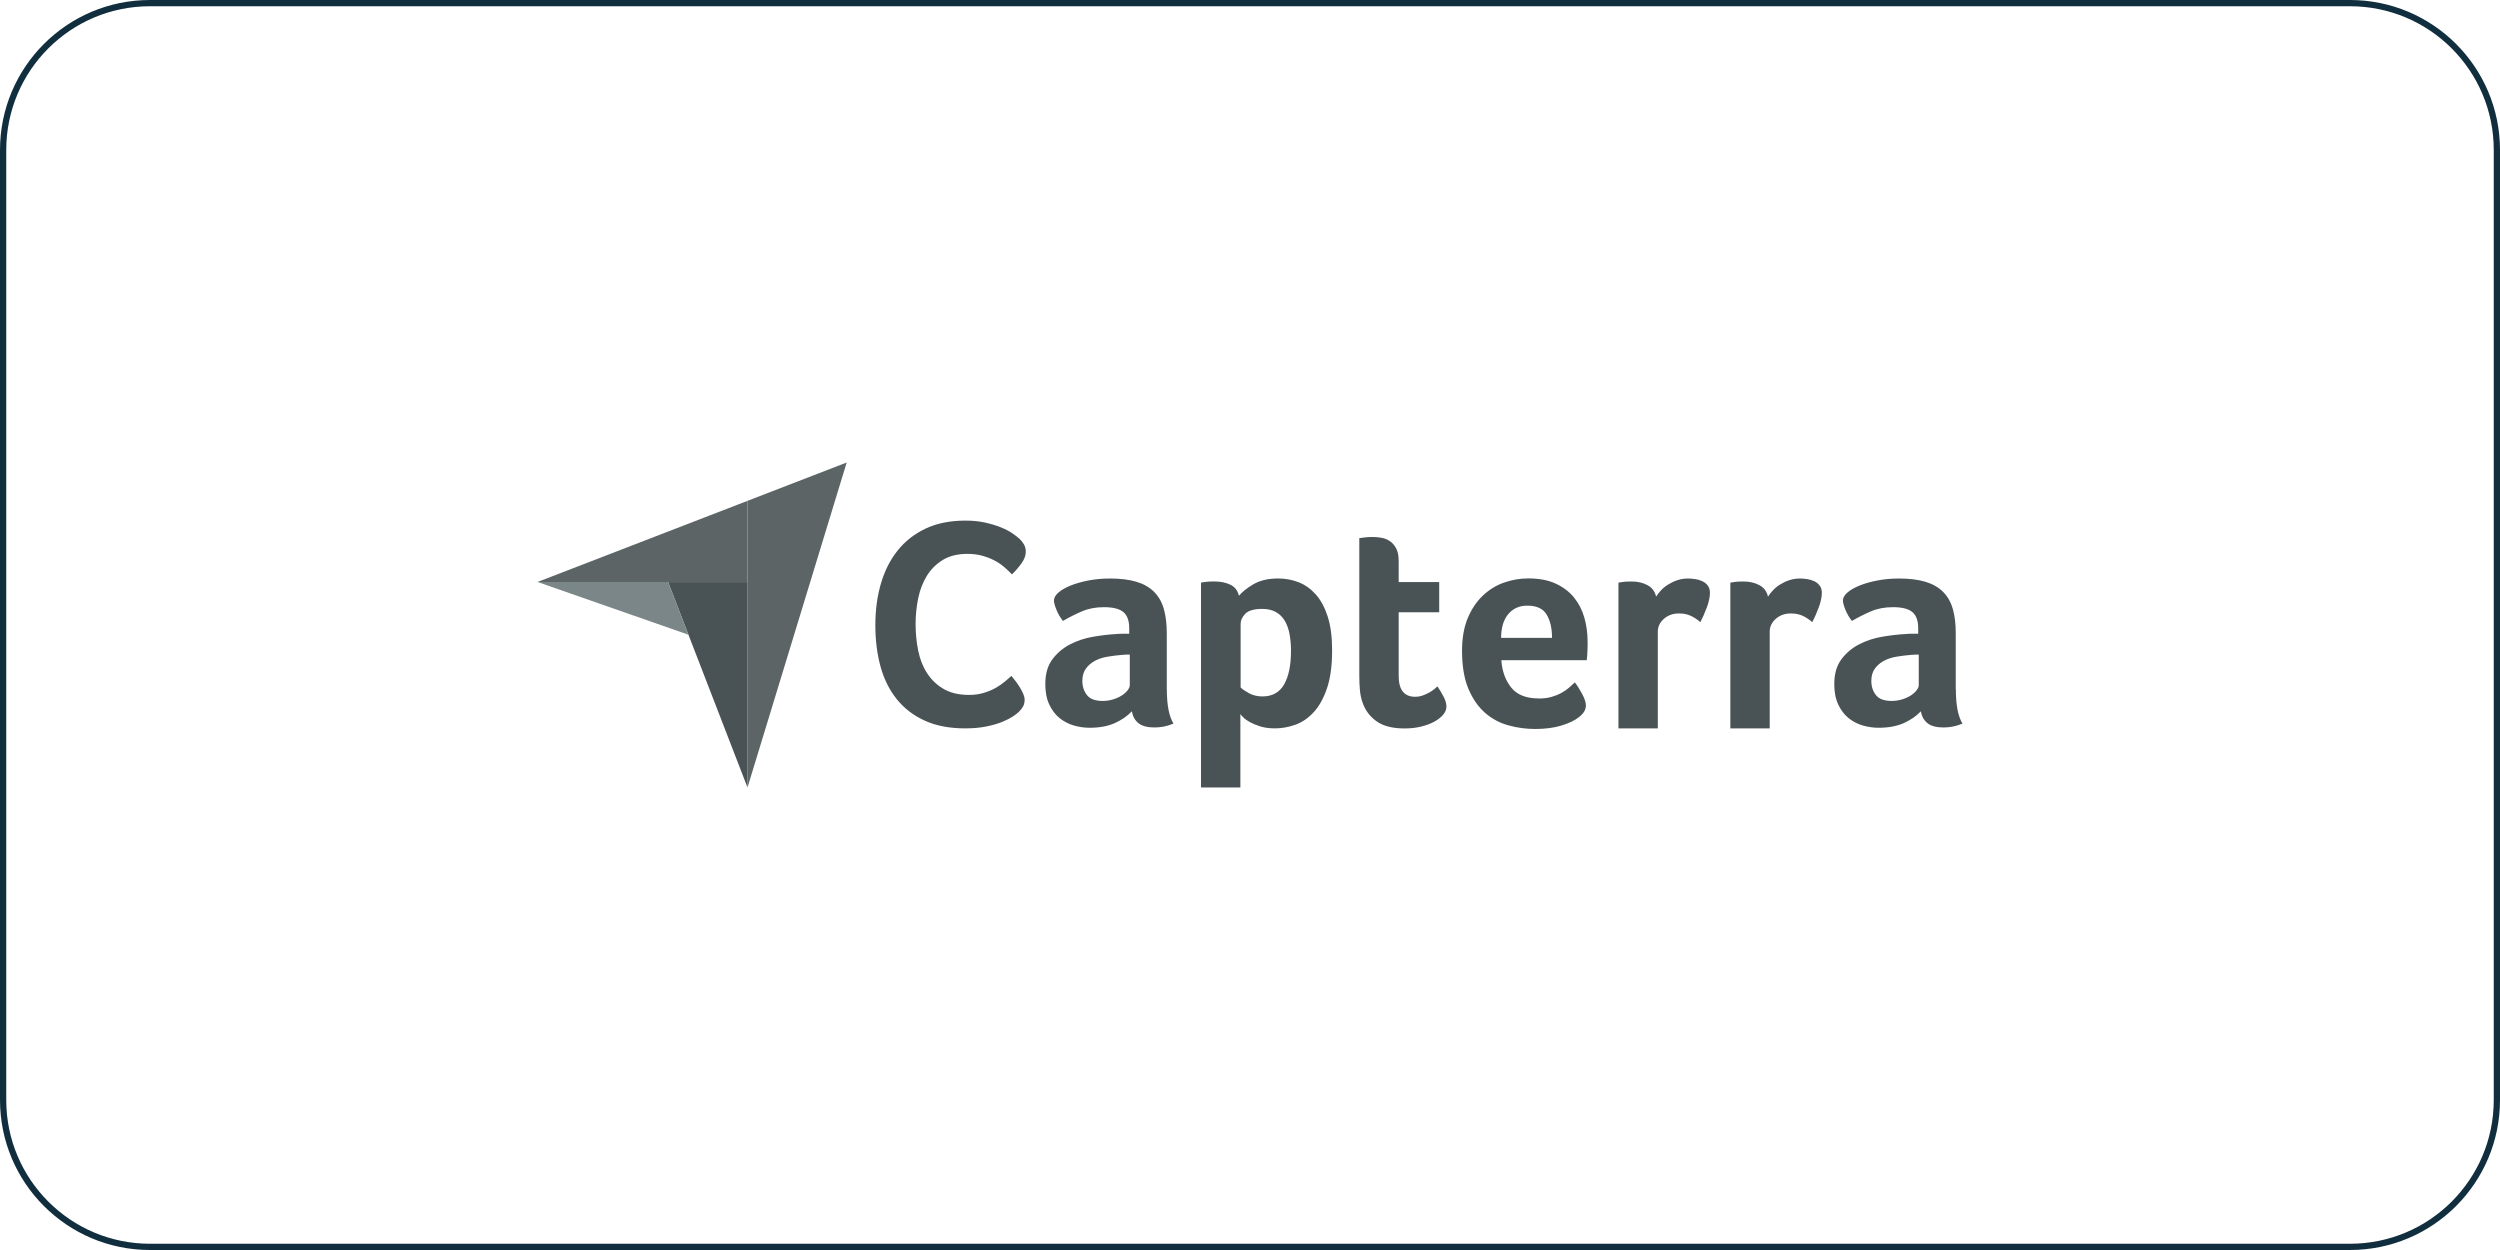 <svg width="200" height="100" viewBox="0 0 200 100" fill="none" xmlns="http://www.w3.org/2000/svg">
<path d="M12 0.25H188C194.489 0.25 199.75 5.511 199.75 12V88C199.75 94.489 194.489 99.75 188 99.75H12C5.511 99.75 0.25 94.489 0.25 88V12C0.25 5.511 5.511 0.25 12 0.25Z" stroke="#112E3F" stroke-width="0.5"/>
<g clip-path="url(#clip0_51_3297)">
<path d="M43 46.558H53.447L59.801 46.561V40.067L43 46.558Z" fill="#5C6466"/>
<path d="M59.801 40.067V62.997L67.735 37L59.801 40.067Z" fill="#5C6466"/>
<path d="M59.801 46.563H53.447L59.801 63V46.563Z" fill="#495255"/>
<path d="M43 46.558L55.076 50.778L53.447 46.561H43V46.558Z" fill="#7A8687"/>
<path d="M81.489 56.963C81.398 57.057 81.243 57.178 81.028 57.319C80.812 57.46 80.534 57.604 80.187 57.748C79.842 57.892 79.419 58.012 78.923 58.116C78.424 58.218 77.853 58.27 77.207 58.27C75.964 58.27 74.889 58.064 73.985 57.654C73.081 57.243 72.331 56.668 71.741 55.933C71.15 55.196 70.717 54.325 70.441 53.322C70.165 52.315 70.028 51.212 70.028 50.009C70.028 48.806 70.177 47.693 70.477 46.673C70.775 45.654 71.224 44.77 71.824 44.025C72.422 43.28 73.172 42.699 74.069 42.278C74.966 41.86 76.022 41.648 77.233 41.648C77.831 41.648 78.373 41.703 78.854 41.816C79.335 41.928 79.759 42.056 80.121 42.208C80.481 42.359 80.779 42.516 81.018 42.684C81.256 42.851 81.436 42.989 81.557 43.099C81.694 43.227 81.813 43.376 81.915 43.552C82.013 43.727 82.064 43.915 82.064 44.121C82.064 44.438 81.95 44.754 81.719 45.071C81.489 45.387 81.236 45.68 80.959 45.949C80.775 45.758 80.569 45.565 80.339 45.366C80.108 45.167 79.852 44.995 79.569 44.843C79.285 44.694 78.963 44.566 78.601 44.464C78.241 44.362 77.838 44.31 77.392 44.31C76.61 44.31 75.954 44.472 75.424 44.796C74.895 45.12 74.469 45.544 74.147 46.067C73.826 46.59 73.595 47.188 73.456 47.86C73.319 48.532 73.248 49.217 73.248 49.915C73.248 50.66 73.316 51.371 73.456 52.053C73.593 52.733 73.831 53.337 74.17 53.858C74.507 54.38 74.948 54.801 75.493 55.118C76.037 55.434 76.716 55.593 77.529 55.593C77.96 55.593 78.353 55.538 78.715 55.426C79.075 55.316 79.394 55.18 79.67 55.023C79.946 54.867 80.187 54.699 80.394 54.524C80.602 54.349 80.775 54.2 80.914 54.072C81.005 54.182 81.114 54.318 81.236 54.477C81.36 54.637 81.474 54.804 81.58 54.976C81.686 55.152 81.78 55.324 81.856 55.499C81.932 55.675 81.97 55.831 81.97 55.975C81.97 56.182 81.932 56.354 81.856 56.498C81.78 56.642 81.656 56.799 81.486 56.974L81.489 56.963ZM93.347 55.141C93.347 56.399 93.525 57.316 93.879 57.889C93.601 57.999 93.342 58.08 93.104 58.127C92.864 58.174 92.615 58.197 92.352 58.197C91.797 58.197 91.376 58.087 91.09 57.863C90.804 57.641 90.624 57.322 90.546 56.906C90.206 57.272 89.758 57.583 89.203 57.839C88.648 58.093 87.967 58.221 87.166 58.221C86.748 58.221 86.333 58.161 85.917 58.043C85.499 57.923 85.122 57.729 84.782 57.46C84.443 57.191 84.164 56.827 83.949 56.378C83.733 55.925 83.624 55.374 83.624 54.723C83.624 53.912 83.814 53.254 84.192 52.746C84.569 52.239 85.046 51.837 85.616 51.544C86.186 51.251 86.804 51.05 87.468 50.937C88.131 50.825 88.742 50.754 89.297 50.723C89.481 50.707 89.664 50.699 89.841 50.699H90.338V50.265C90.338 49.654 90.178 49.217 89.864 48.961C89.547 48.702 89.033 48.574 88.324 48.574C87.66 48.574 87.07 48.686 86.553 48.908C86.036 49.131 85.529 49.387 85.035 49.675C84.82 49.403 84.645 49.105 84.514 48.778C84.382 48.451 84.316 48.208 84.316 48.048C84.316 47.826 84.435 47.609 84.676 47.403C84.914 47.196 85.243 47.008 85.659 46.84C86.074 46.673 86.553 46.537 87.095 46.435C87.635 46.331 88.207 46.281 88.808 46.281C89.641 46.281 90.348 46.37 90.925 46.545C91.503 46.72 91.974 46.992 92.337 47.358C92.699 47.724 92.957 48.182 93.112 48.733C93.266 49.282 93.342 49.923 93.342 50.657V55.149L93.347 55.141ZM90.386 52.37H90.062C89.953 52.37 89.846 52.378 89.737 52.393C89.352 52.425 88.97 52.472 88.592 52.537C88.215 52.6 87.878 52.712 87.584 52.872C87.29 53.031 87.052 53.238 86.867 53.494C86.682 53.75 86.588 54.075 86.588 54.474C86.588 54.922 86.713 55.298 86.958 55.609C87.204 55.92 87.622 56.075 88.207 56.075C88.501 56.075 88.777 56.035 89.041 55.954C89.302 55.876 89.535 55.771 89.735 55.643C89.935 55.515 90.095 55.376 90.209 55.225C90.325 55.073 90.383 54.935 90.383 54.806V52.37H90.386ZM99.113 47.664C99.359 47.361 99.744 47.055 100.268 46.744C100.793 46.433 101.454 46.278 102.255 46.278C102.825 46.278 103.367 46.378 103.881 46.576C104.395 46.775 104.854 47.099 105.254 47.544C105.654 47.991 105.974 48.579 106.212 49.311C106.45 50.043 106.569 50.945 106.569 52.012C106.569 53.254 106.43 54.278 106.153 55.081C105.875 55.886 105.518 56.524 105.082 56.992C104.644 57.463 104.155 57.792 103.615 57.983C103.075 58.174 102.538 58.27 101.999 58.27C101.553 58.27 101.165 58.218 100.833 58.116C100.502 58.012 100.223 57.897 99.992 57.769C99.762 57.641 99.585 57.515 99.46 57.387C99.336 57.259 99.26 57.172 99.23 57.123V62.997H96.081V46.61C96.159 46.595 96.251 46.579 96.359 46.563C96.453 46.548 96.562 46.535 96.686 46.527C96.811 46.519 96.957 46.516 97.13 46.516C97.641 46.516 98.077 46.605 98.437 46.78C98.794 46.956 99.019 47.251 99.113 47.664ZM103.281 52.082C103.281 51.604 103.243 51.159 103.167 50.744C103.091 50.331 102.964 49.97 102.787 49.669C102.609 49.366 102.371 49.131 102.072 48.963C101.773 48.796 101.408 48.712 100.978 48.712C100.334 48.712 99.883 48.84 99.63 49.094C99.377 49.35 99.25 49.627 99.25 49.931V54.997C99.374 55.125 99.592 55.277 99.906 55.45C100.22 55.625 100.585 55.714 101.001 55.714C101.783 55.714 102.358 55.395 102.726 54.759C103.093 54.121 103.278 53.23 103.278 52.082H103.281ZM108.998 56.192C108.889 55.873 108.821 55.538 108.791 55.188C108.76 54.838 108.745 54.487 108.745 54.137V43.052C108.851 43.037 108.968 43.021 109.092 43.005C109.198 42.989 109.315 42.979 109.439 42.969C109.563 42.961 109.685 42.958 109.809 42.958C110.055 42.958 110.303 42.982 110.551 43.029C110.797 43.076 111.022 43.172 111.223 43.316C111.423 43.46 111.585 43.654 111.709 43.902C111.833 44.15 111.894 44.472 111.894 44.869V46.566H115.137V48.979H111.894V54.075C111.894 55.186 112.335 55.742 113.214 55.742C113.429 55.742 113.634 55.706 113.827 55.635C114.019 55.565 114.194 55.484 114.349 55.397C114.503 55.311 114.638 55.22 114.754 55.123C114.871 55.026 114.952 54.956 114.997 54.908C115.228 55.259 115.405 55.562 115.529 55.818C115.653 56.075 115.714 56.315 115.714 56.54C115.714 56.749 115.633 56.953 115.471 57.154C115.309 57.355 115.081 57.541 114.787 57.708C114.493 57.878 114.138 58.014 113.723 58.119C113.308 58.224 112.852 58.276 112.358 58.276C111.4 58.276 110.655 58.085 110.123 57.703C109.591 57.322 109.216 56.82 109.001 56.197L108.998 56.192ZM123.106 55.881C123.494 55.881 123.834 55.837 124.13 55.75C124.424 55.664 124.687 55.557 124.92 55.429C125.153 55.301 125.354 55.162 125.526 55.01C125.696 54.859 125.85 54.72 125.989 54.592C126.174 54.83 126.369 55.139 126.57 55.512C126.77 55.886 126.871 56.195 126.871 56.433C126.871 56.783 126.678 57.102 126.293 57.387C125.969 57.643 125.511 57.86 124.915 58.043C124.32 58.226 123.623 58.318 122.82 58.318C122.093 58.318 121.381 58.224 120.68 58.03C119.978 57.839 119.352 57.505 118.805 57.026C118.258 56.548 117.812 55.907 117.472 55.102C117.133 54.297 116.963 53.282 116.963 52.056C116.963 51.052 117.115 50.19 117.414 49.463C117.716 48.739 118.116 48.137 118.617 47.659C119.119 47.18 119.686 46.83 120.317 46.608C120.951 46.386 121.599 46.273 122.263 46.273C123.127 46.273 123.859 46.412 124.462 46.691C125.065 46.971 125.554 47.345 125.931 47.813C126.309 48.284 126.582 48.82 126.752 49.426C126.922 50.033 127.008 50.668 127.008 51.337V51.672C127.008 51.8 127.003 51.936 126.995 52.077C126.988 52.221 126.98 52.359 126.972 52.495C126.965 52.631 126.952 52.739 126.937 52.817H120.107C120.168 53.693 120.431 54.422 120.897 55.003C121.361 55.586 122.098 55.876 123.104 55.876L123.106 55.881ZM124.163 51.031C124.163 50.268 124.018 49.646 123.732 49.167C123.446 48.689 122.929 48.451 122.184 48.451C121.548 48.451 121.039 48.678 120.659 49.131C120.279 49.586 120.089 50.218 120.089 51.029H124.163V51.031ZM132.49 47.724C132.581 47.583 132.705 47.423 132.86 47.251C133.014 47.078 133.204 46.919 133.427 46.778C133.65 46.637 133.898 46.516 134.167 46.422C134.438 46.328 134.727 46.281 135.036 46.281C135.221 46.281 135.418 46.297 135.626 46.328C135.834 46.359 136.026 46.42 136.204 46.506C136.381 46.592 136.526 46.712 136.632 46.861C136.741 47.01 136.794 47.196 136.794 47.418C136.794 47.766 136.708 48.166 136.538 48.616C136.368 49.068 136.199 49.452 136.029 49.769C135.766 49.546 135.505 49.374 135.241 49.256C134.978 49.136 134.669 49.076 134.314 49.076C133.835 49.076 133.435 49.22 133.111 49.507C132.786 49.795 132.624 50.137 132.624 50.537V58.27H129.475V46.613C129.551 46.597 129.645 46.582 129.754 46.566C129.848 46.55 129.954 46.537 130.078 46.529C130.202 46.522 130.349 46.519 130.519 46.519C131.013 46.519 131.441 46.618 131.803 46.814C132.166 47.01 132.394 47.316 132.487 47.727L132.49 47.724ZM141.443 47.724C141.534 47.583 141.658 47.423 141.813 47.251C141.967 47.078 142.157 46.919 142.38 46.778C142.603 46.637 142.851 46.516 143.12 46.422C143.391 46.328 143.68 46.281 143.989 46.281C144.174 46.281 144.371 46.297 144.579 46.328C144.787 46.359 144.979 46.42 145.157 46.506C145.334 46.592 145.476 46.712 145.585 46.861C145.694 47.01 145.747 47.196 145.747 47.418C145.747 47.766 145.661 48.166 145.491 48.616C145.321 49.068 145.152 49.452 144.982 49.769C144.718 49.546 144.457 49.374 144.194 49.256C143.93 49.136 143.621 49.076 143.267 49.076C142.788 49.076 142.388 49.22 142.063 49.507C141.739 49.795 141.577 50.137 141.577 50.537V58.27H138.428V46.613C138.504 46.597 138.598 46.582 138.707 46.566C138.798 46.55 138.907 46.537 139.031 46.529C139.155 46.522 139.302 46.519 139.469 46.519C139.963 46.519 140.391 46.618 140.754 46.814C141.116 47.01 141.344 47.316 141.438 47.727L141.443 47.724ZM156.468 55.141C156.468 56.399 156.645 57.316 157 57.889C156.721 57.999 156.463 58.08 156.225 58.127C155.984 58.174 155.733 58.197 155.472 58.197C154.918 58.197 154.497 58.087 154.211 57.863C153.924 57.641 153.745 57.322 153.666 56.906C153.327 57.272 152.878 57.583 152.323 57.839C151.769 58.093 151.087 58.221 150.287 58.221C149.869 58.221 149.453 58.161 149.035 58.043C148.62 57.923 148.24 57.729 147.9 57.46C147.561 57.191 147.282 56.827 147.067 56.378C146.851 55.925 146.742 55.374 146.742 54.723C146.742 53.912 146.932 53.254 147.31 52.746C147.687 52.239 148.164 51.837 148.734 51.544C149.304 51.251 149.922 51.05 150.586 50.937C151.249 50.825 151.86 50.754 152.415 50.723C152.6 50.707 152.782 50.699 152.959 50.699H153.456V50.265C153.456 49.654 153.296 49.217 152.982 48.961C152.665 48.702 152.154 48.574 151.442 48.574C150.778 48.574 150.188 48.686 149.671 48.908C149.154 49.131 148.648 49.387 148.154 49.675C147.938 49.403 147.763 49.105 147.632 48.778C147.5 48.451 147.434 48.208 147.434 48.048C147.434 47.826 147.553 47.609 147.794 47.403C148.032 47.196 148.361 47.008 148.777 46.84C149.192 46.673 149.671 46.537 150.213 46.435C150.753 46.331 151.325 46.281 151.926 46.281C152.759 46.281 153.466 46.37 154.044 46.545C154.621 46.72 155.092 46.992 155.455 47.358C155.817 47.724 156.075 48.182 156.23 48.733C156.384 49.282 156.46 49.923 156.46 50.657V55.149L156.468 55.141ZM153.504 52.37H153.18C153.071 52.37 152.964 52.378 152.855 52.393C152.47 52.425 152.088 52.472 151.71 52.537C151.333 52.6 150.996 52.712 150.702 52.872C150.408 53.031 150.17 53.238 149.985 53.494C149.8 53.75 149.706 54.075 149.706 54.474C149.706 54.922 149.831 55.298 150.076 55.609C150.322 55.92 150.74 56.075 151.325 56.075C151.619 56.075 151.895 56.035 152.159 55.954C152.422 55.876 152.653 55.771 152.853 55.643C153.053 55.515 153.213 55.376 153.327 55.225C153.443 55.073 153.501 54.935 153.501 54.806V52.37H153.504Z" fill="#495255"/>
</g>
<defs>
<clipPath id="clip0_51_3297">
<rect width="114" height="26" fill="white" transform="translate(43 37)"/>
</clipPath>
</defs>
</svg>
